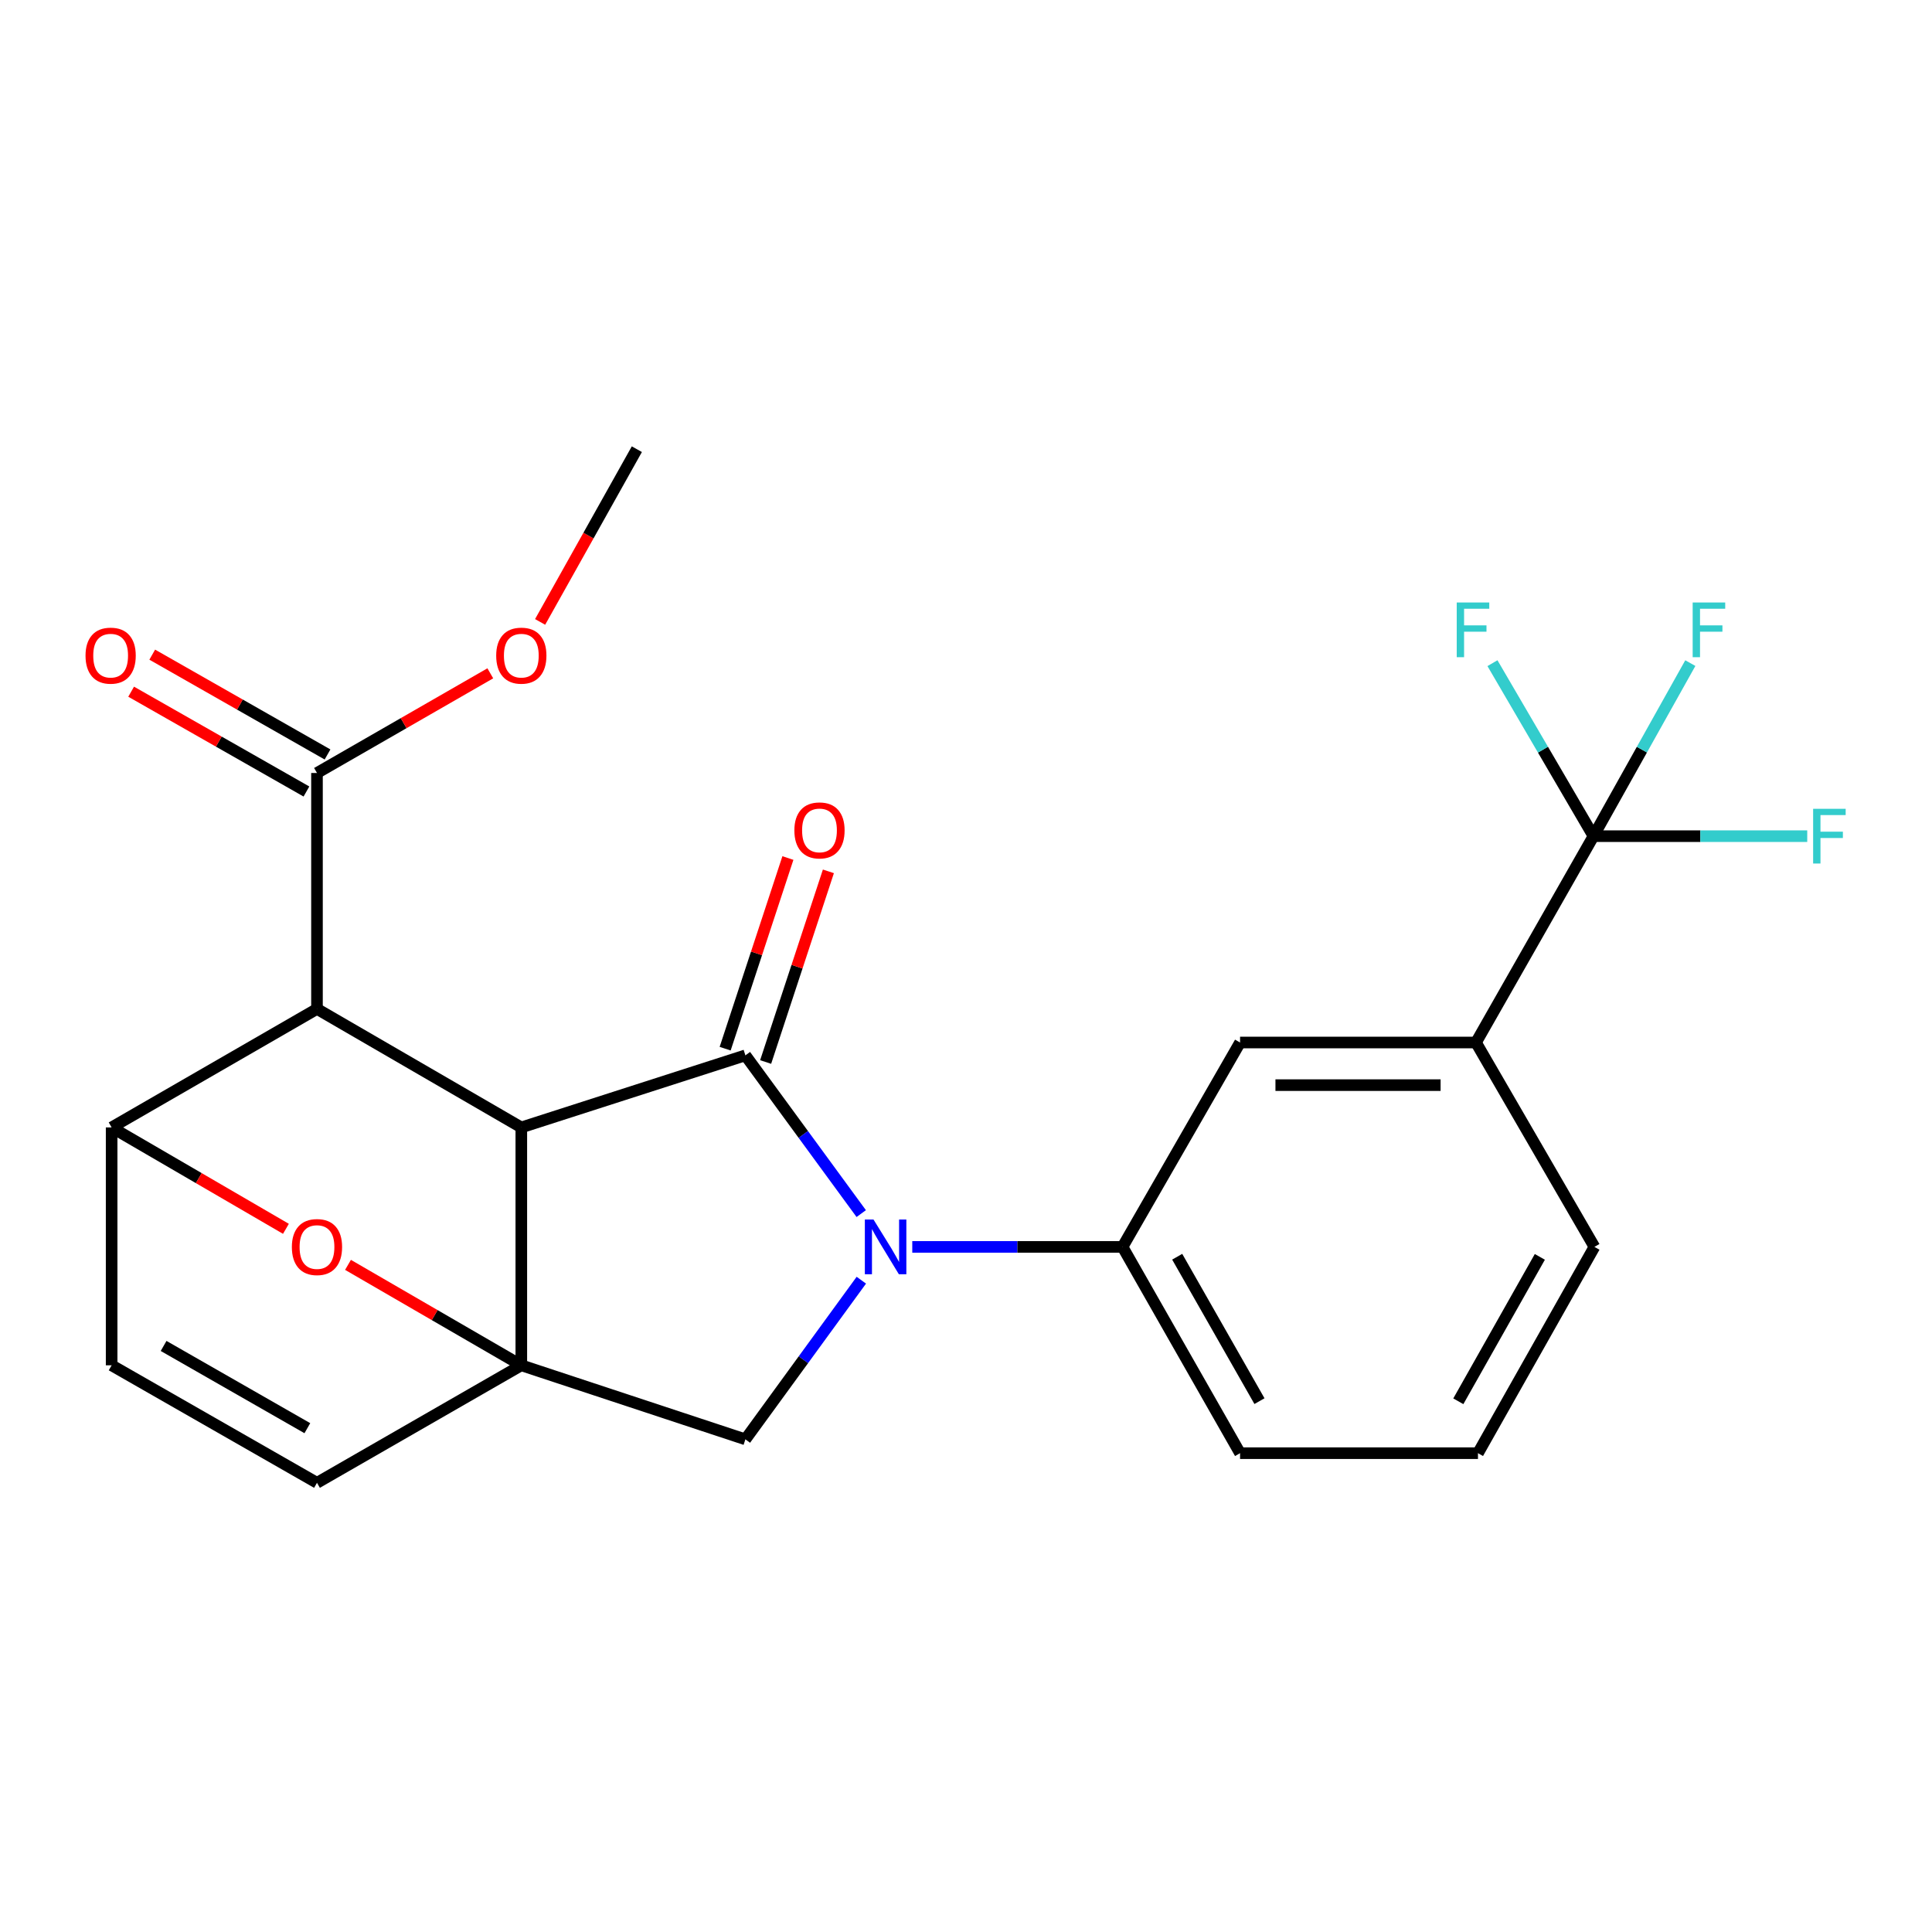 <?xml version='1.0' encoding='iso-8859-1'?>
<svg version='1.1' baseProfile='full'
              xmlns='http://www.w3.org/2000/svg'
                      xmlns:rdkit='http://www.rdkit.org/xml'
                      xmlns:xlink='http://www.w3.org/1999/xlink'
                  xml:space='preserve'
width='1000px' height='1000px' viewBox='0 0 1000 1000'>
<!-- END OF HEADER -->
<rect style='opacity:1.0;fill:#FFFFFF;stroke:none' width='1000' height='1000' x='0' y='0'> </rect>
<path class='bond-0' d='M 269.832,583.553 L 385.816,546.244' style='fill:none;fill-rule:evenodd;stroke:#000000;stroke-width:6px;stroke-linecap:butt;stroke-linejoin:miter;stroke-opacity:1' />
<path class='bond-1' d='M 269.832,583.553 L 269.832,706.682' style='fill:none;fill-rule:evenodd;stroke:#000000;stroke-width:6px;stroke-linecap:butt;stroke-linejoin:miter;stroke-opacity:1' />
<path class='bond-3' d='M 269.832,583.553 L 164.071,522.221' style='fill:none;fill-rule:evenodd;stroke:#000000;stroke-width:6px;stroke-linecap:butt;stroke-linejoin:miter;stroke-opacity:1' />
<path class='bond-2' d='M 385.816,546.244 L 415.794,587.199' style='fill:none;fill-rule:evenodd;stroke:#000000;stroke-width:6px;stroke-linecap:butt;stroke-linejoin:miter;stroke-opacity:1' />
<path class='bond-2' d='M 415.794,587.199 L 445.773,628.155' style='fill:none;fill-rule:evenodd;stroke:#0000FF;stroke-width:6px;stroke-linecap:butt;stroke-linejoin:miter;stroke-opacity:1' />
<path class='bond-14' d='M 396.293,549.693 L 412.535,500.351' style='fill:none;fill-rule:evenodd;stroke:#000000;stroke-width:6px;stroke-linecap:butt;stroke-linejoin:miter;stroke-opacity:1' />
<path class='bond-14' d='M 412.535,500.351 L 428.776,451.009' style='fill:none;fill-rule:evenodd;stroke:#FF0000;stroke-width:6px;stroke-linecap:butt;stroke-linejoin:miter;stroke-opacity:1' />
<path class='bond-14' d='M 375.338,542.795 L 391.579,493.453' style='fill:none;fill-rule:evenodd;stroke:#000000;stroke-width:6px;stroke-linecap:butt;stroke-linejoin:miter;stroke-opacity:1' />
<path class='bond-14' d='M 391.579,493.453 L 407.821,444.111' style='fill:none;fill-rule:evenodd;stroke:#FF0000;stroke-width:6px;stroke-linecap:butt;stroke-linejoin:miter;stroke-opacity:1' />
<path class='bond-5' d='M 269.832,706.682 L 224.979,680.687' style='fill:none;fill-rule:evenodd;stroke:#000000;stroke-width:6px;stroke-linecap:butt;stroke-linejoin:miter;stroke-opacity:1' />
<path class='bond-5' d='M 224.979,680.687 L 180.127,654.692' style='fill:none;fill-rule:evenodd;stroke:#FF0000;stroke-width:6px;stroke-linecap:butt;stroke-linejoin:miter;stroke-opacity:1' />
<path class='bond-6' d='M 269.832,706.682 L 385.816,745.008' style='fill:none;fill-rule:evenodd;stroke:#000000;stroke-width:6px;stroke-linecap:butt;stroke-linejoin:miter;stroke-opacity:1' />
<path class='bond-9' d='M 269.832,706.682 L 164.071,767.498' style='fill:none;fill-rule:evenodd;stroke:#000000;stroke-width:6px;stroke-linecap:butt;stroke-linejoin:miter;stroke-opacity:1' />
<path class='bond-8' d='M 472.192,645.387 L 526.609,645.387' style='fill:none;fill-rule:evenodd;stroke:#0000FF;stroke-width:6px;stroke-linecap:butt;stroke-linejoin:miter;stroke-opacity:1' />
<path class='bond-8' d='M 526.609,645.387 L 581.025,645.387' style='fill:none;fill-rule:evenodd;stroke:#000000;stroke-width:6px;stroke-linecap:butt;stroke-linejoin:miter;stroke-opacity:1' />
<path class='bond-24' d='M 445.827,662.628 L 415.821,703.818' style='fill:none;fill-rule:evenodd;stroke:#0000FF;stroke-width:6px;stroke-linecap:butt;stroke-linejoin:miter;stroke-opacity:1' />
<path class='bond-24' d='M 415.821,703.818 L 385.816,745.008' style='fill:none;fill-rule:evenodd;stroke:#000000;stroke-width:6px;stroke-linecap:butt;stroke-linejoin:miter;stroke-opacity:1' />
<path class='bond-4' d='M 164.071,522.221 L 57.782,583.553' style='fill:none;fill-rule:evenodd;stroke:#000000;stroke-width:6px;stroke-linecap:butt;stroke-linejoin:miter;stroke-opacity:1' />
<path class='bond-10' d='M 164.071,522.221 L 164.071,400.097' style='fill:none;fill-rule:evenodd;stroke:#000000;stroke-width:6px;stroke-linecap:butt;stroke-linejoin:miter;stroke-opacity:1' />
<path class='bond-11' d='M 57.782,583.553 L 57.782,706.682' style='fill:none;fill-rule:evenodd;stroke:#000000;stroke-width:6px;stroke-linecap:butt;stroke-linejoin:miter;stroke-opacity:1' />
<path class='bond-25' d='M 57.782,583.553 L 102.889,609.794' style='fill:none;fill-rule:evenodd;stroke:#000000;stroke-width:6px;stroke-linecap:butt;stroke-linejoin:miter;stroke-opacity:1' />
<path class='bond-25' d='M 102.889,609.794 L 147.997,636.036' style='fill:none;fill-rule:evenodd;stroke:#FF0000;stroke-width:6px;stroke-linecap:butt;stroke-linejoin:miter;stroke-opacity:1' />
<path class='bond-7' d='M 824.783,432.798 L 763.966,539.601' style='fill:none;fill-rule:evenodd;stroke:#000000;stroke-width:6px;stroke-linecap:butt;stroke-linejoin:miter;stroke-opacity:1' />
<path class='bond-16' d='M 824.783,432.798 L 880.102,432.798' style='fill:none;fill-rule:evenodd;stroke:#000000;stroke-width:6px;stroke-linecap:butt;stroke-linejoin:miter;stroke-opacity:1' />
<path class='bond-16' d='M 880.102,432.798 L 935.422,432.798' style='fill:none;fill-rule:evenodd;stroke:#33CCCC;stroke-width:6px;stroke-linecap:butt;stroke-linejoin:miter;stroke-opacity:1' />
<path class='bond-17' d='M 824.783,432.798 L 798.639,388.028' style='fill:none;fill-rule:evenodd;stroke:#000000;stroke-width:6px;stroke-linecap:butt;stroke-linejoin:miter;stroke-opacity:1' />
<path class='bond-17' d='M 798.639,388.028 L 772.496,343.258' style='fill:none;fill-rule:evenodd;stroke:#33CCCC;stroke-width:6px;stroke-linecap:butt;stroke-linejoin:miter;stroke-opacity:1' />
<path class='bond-18' d='M 824.783,432.798 L 849.846,388.012' style='fill:none;fill-rule:evenodd;stroke:#000000;stroke-width:6px;stroke-linecap:butt;stroke-linejoin:miter;stroke-opacity:1' />
<path class='bond-18' d='M 849.846,388.012 L 874.909,343.226' style='fill:none;fill-rule:evenodd;stroke:#33CCCC;stroke-width:6px;stroke-linecap:butt;stroke-linejoin:miter;stroke-opacity:1' />
<path class='bond-13' d='M 581.025,645.387 L 641.854,539.601' style='fill:none;fill-rule:evenodd;stroke:#000000;stroke-width:6px;stroke-linecap:butt;stroke-linejoin:miter;stroke-opacity:1' />
<path class='bond-20' d='M 581.025,645.387 L 641.854,752.166' style='fill:none;fill-rule:evenodd;stroke:#000000;stroke-width:6px;stroke-linecap:butt;stroke-linejoin:miter;stroke-opacity:1' />
<path class='bond-20' d='M 609.319,650.483 L 651.899,725.228' style='fill:none;fill-rule:evenodd;stroke:#000000;stroke-width:6px;stroke-linecap:butt;stroke-linejoin:miter;stroke-opacity:1' />
<path class='bond-26' d='M 164.071,767.498 L 57.782,706.682' style='fill:none;fill-rule:evenodd;stroke:#000000;stroke-width:6px;stroke-linecap:butt;stroke-linejoin:miter;stroke-opacity:1' />
<path class='bond-26' d='M 159.084,739.227 L 84.682,696.655' style='fill:none;fill-rule:evenodd;stroke:#000000;stroke-width:6px;stroke-linecap:butt;stroke-linejoin:miter;stroke-opacity:1' />
<path class='bond-15' d='M 169.529,390.511 L 124.164,364.679' style='fill:none;fill-rule:evenodd;stroke:#000000;stroke-width:6px;stroke-linecap:butt;stroke-linejoin:miter;stroke-opacity:1' />
<path class='bond-15' d='M 124.164,364.679 L 78.798,338.847' style='fill:none;fill-rule:evenodd;stroke:#FF0000;stroke-width:6px;stroke-linecap:butt;stroke-linejoin:miter;stroke-opacity:1' />
<path class='bond-15' d='M 158.612,409.683 L 113.247,383.851' style='fill:none;fill-rule:evenodd;stroke:#000000;stroke-width:6px;stroke-linecap:butt;stroke-linejoin:miter;stroke-opacity:1' />
<path class='bond-15' d='M 113.247,383.851 L 67.882,358.018' style='fill:none;fill-rule:evenodd;stroke:#FF0000;stroke-width:6px;stroke-linecap:butt;stroke-linejoin:miter;stroke-opacity:1' />
<path class='bond-19' d='M 164.071,400.097 L 208.926,374.303' style='fill:none;fill-rule:evenodd;stroke:#000000;stroke-width:6px;stroke-linecap:butt;stroke-linejoin:miter;stroke-opacity:1' />
<path class='bond-19' d='M 208.926,374.303 L 253.782,348.51' style='fill:none;fill-rule:evenodd;stroke:#FF0000;stroke-width:6px;stroke-linecap:butt;stroke-linejoin:miter;stroke-opacity:1' />
<path class='bond-12' d='M 763.966,539.601 L 641.854,539.601' style='fill:none;fill-rule:evenodd;stroke:#000000;stroke-width:6px;stroke-linecap:butt;stroke-linejoin:miter;stroke-opacity:1' />
<path class='bond-12' d='M 745.649,561.663 L 660.171,561.663' style='fill:none;fill-rule:evenodd;stroke:#000000;stroke-width:6px;stroke-linecap:butt;stroke-linejoin:miter;stroke-opacity:1' />
<path class='bond-27' d='M 763.966,539.601 L 825.273,645.387' style='fill:none;fill-rule:evenodd;stroke:#000000;stroke-width:6px;stroke-linecap:butt;stroke-linejoin:miter;stroke-opacity:1' />
<path class='bond-23' d='M 279.565,321.901 L 304.599,277.201' style='fill:none;fill-rule:evenodd;stroke:#FF0000;stroke-width:6px;stroke-linecap:butt;stroke-linejoin:miter;stroke-opacity:1' />
<path class='bond-23' d='M 304.599,277.201 L 329.632,232.502' style='fill:none;fill-rule:evenodd;stroke:#000000;stroke-width:6px;stroke-linecap:butt;stroke-linejoin:miter;stroke-opacity:1' />
<path class='bond-22' d='M 641.854,752.166 L 764.995,752.166' style='fill:none;fill-rule:evenodd;stroke:#000000;stroke-width:6px;stroke-linecap:butt;stroke-linejoin:miter;stroke-opacity:1' />
<path class='bond-21' d='M 825.273,645.387 L 764.995,752.166' style='fill:none;fill-rule:evenodd;stroke:#000000;stroke-width:6px;stroke-linecap:butt;stroke-linejoin:miter;stroke-opacity:1' />
<path class='bond-21' d='M 797.019,650.558 L 754.825,725.303' style='fill:none;fill-rule:evenodd;stroke:#000000;stroke-width:6px;stroke-linecap:butt;stroke-linejoin:miter;stroke-opacity:1' />
<path  class='atom-3' d='M 452.126 631.227
L 461.406 646.227
Q 462.326 647.707, 463.806 650.387
Q 465.286 653.067, 465.366 653.227
L 465.366 631.227
L 469.126 631.227
L 469.126 659.547
L 465.246 659.547
L 455.286 643.147
Q 454.126 641.227, 452.886 639.027
Q 451.686 636.827, 451.326 636.147
L 451.326 659.547
L 447.646 659.547
L 447.646 631.227
L 452.126 631.227
' fill='#0000FF'/>
<path  class='atom-6' d='M 151.071 645.467
Q 151.071 638.667, 154.431 634.867
Q 157.791 631.067, 164.071 631.067
Q 170.351 631.067, 173.711 634.867
Q 177.071 638.667, 177.071 645.467
Q 177.071 652.347, 173.671 656.267
Q 170.271 660.147, 164.071 660.147
Q 157.831 660.147, 154.431 656.267
Q 151.071 652.387, 151.071 645.467
M 164.071 656.947
Q 168.391 656.947, 170.711 654.067
Q 173.071 651.147, 173.071 645.467
Q 173.071 639.907, 170.711 637.107
Q 168.391 634.267, 164.071 634.267
Q 159.751 634.267, 157.391 637.067
Q 155.071 639.867, 155.071 645.467
Q 155.071 651.187, 157.391 654.067
Q 159.751 656.947, 164.071 656.947
' fill='#FF0000'/>
<path  class='atom-15' d='M 411.166 429.813
Q 411.166 423.013, 414.526 419.213
Q 417.886 415.413, 424.166 415.413
Q 430.446 415.413, 433.806 419.213
Q 437.166 423.013, 437.166 429.813
Q 437.166 436.693, 433.766 440.613
Q 430.366 444.493, 424.166 444.493
Q 417.926 444.493, 414.526 440.613
Q 411.166 436.733, 411.166 429.813
M 424.166 441.293
Q 428.486 441.293, 430.806 438.413
Q 433.166 435.493, 433.166 429.813
Q 433.166 424.253, 430.806 421.453
Q 428.486 418.613, 424.166 418.613
Q 419.846 418.613, 417.486 421.413
Q 415.166 424.213, 415.166 429.813
Q 415.166 435.533, 417.486 438.413
Q 419.846 441.293, 424.166 441.293
' fill='#FF0000'/>
<path  class='atom-16' d='M 44.267 339.36
Q 44.267 332.56, 47.627 328.76
Q 50.987 324.96, 57.267 324.96
Q 63.547 324.96, 66.907 328.76
Q 70.267 332.56, 70.267 339.36
Q 70.267 346.24, 66.867 350.16
Q 63.467 354.04, 57.267 354.04
Q 51.027 354.04, 47.627 350.16
Q 44.267 346.28, 44.267 339.36
M 57.267 350.84
Q 61.587 350.84, 63.907 347.96
Q 66.267 345.04, 66.267 339.36
Q 66.267 333.8, 63.907 331
Q 61.587 328.16, 57.267 328.16
Q 52.947 328.16, 50.587 330.96
Q 48.267 333.76, 48.267 339.36
Q 48.267 345.08, 50.587 347.96
Q 52.947 350.84, 57.267 350.84
' fill='#FF0000'/>
<path  class='atom-17' d='M 938.474 418.638
L 955.314 418.638
L 955.314 421.878
L 942.274 421.878
L 942.274 430.478
L 953.874 430.478
L 953.874 433.758
L 942.274 433.758
L 942.274 446.958
L 938.474 446.958
L 938.474 418.638
' fill='#33CCCC'/>
<path  class='atom-18' d='M 754.002 311.847
L 770.842 311.847
L 770.842 315.087
L 757.802 315.087
L 757.802 323.687
L 769.402 323.687
L 769.402 326.967
L 757.802 326.967
L 757.802 340.167
L 754.002 340.167
L 754.002 311.847
' fill='#33CCCC'/>
<path  class='atom-19' d='M 876.125 311.847
L 892.965 311.847
L 892.965 315.087
L 879.925 315.087
L 879.925 323.687
L 891.525 323.687
L 891.525 326.967
L 879.925 326.967
L 879.925 340.167
L 876.125 340.167
L 876.125 311.847
' fill='#33CCCC'/>
<path  class='atom-20' d='M 256.832 339.36
Q 256.832 332.56, 260.192 328.76
Q 263.552 324.96, 269.832 324.96
Q 276.112 324.96, 279.472 328.76
Q 282.832 332.56, 282.832 339.36
Q 282.832 346.24, 279.432 350.16
Q 276.032 354.04, 269.832 354.04
Q 263.592 354.04, 260.192 350.16
Q 256.832 346.28, 256.832 339.36
M 269.832 350.84
Q 274.152 350.84, 276.472 347.96
Q 278.832 345.04, 278.832 339.36
Q 278.832 333.8, 276.472 331
Q 274.152 328.16, 269.832 328.16
Q 265.512 328.16, 263.152 330.96
Q 260.832 333.76, 260.832 339.36
Q 260.832 345.08, 263.152 347.96
Q 265.512 350.84, 269.832 350.84
' fill='#FF0000'/>
</svg>
